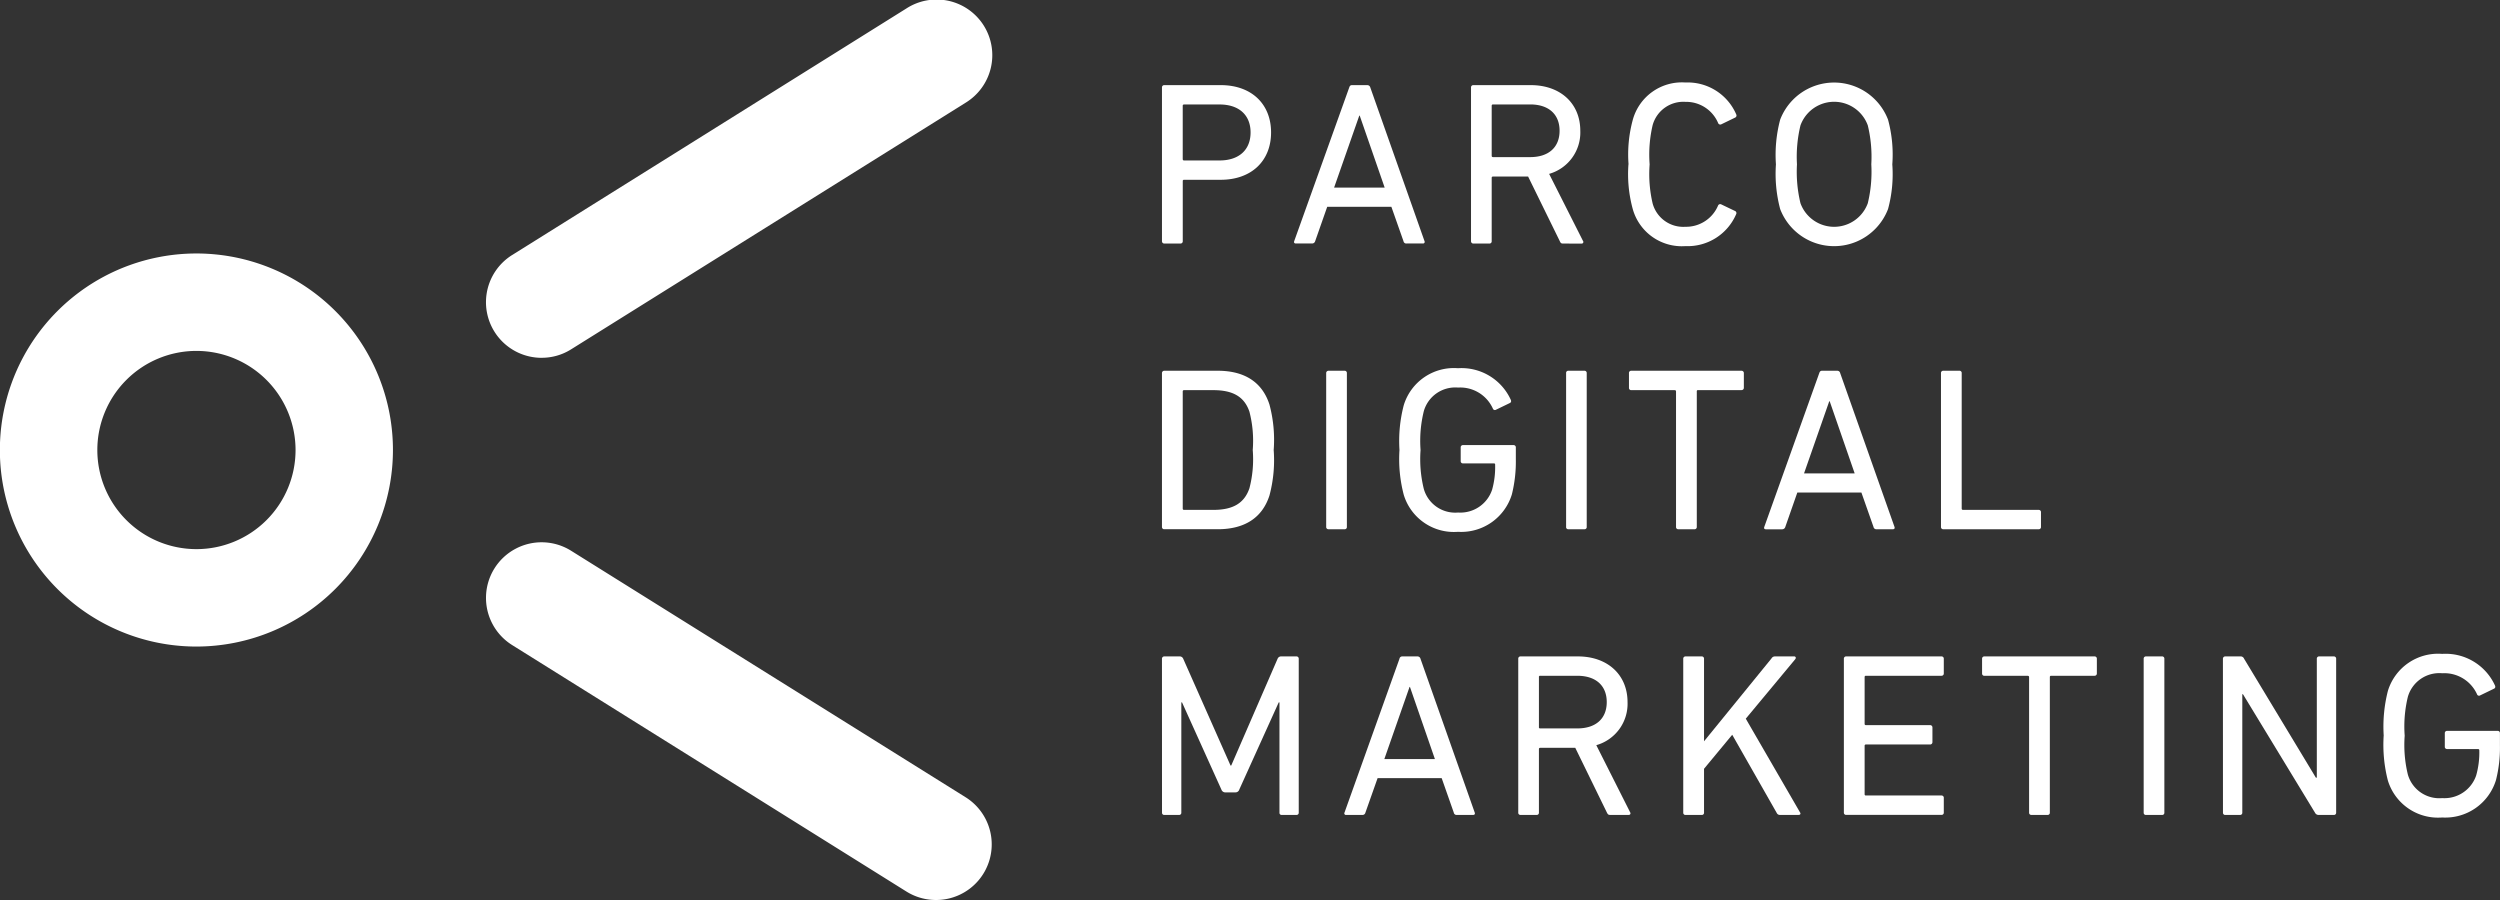 <svg xmlns="http://www.w3.org/2000/svg" xmlns:xlink="http://www.w3.org/1999/xlink" width="218.269" height="78.576" viewBox="0 0 218.269 78.576"><rect x="0" y="0" width="218.269" height="78.576" fill="#333333" stroke="none"/><defs><clipPath id="a"><rect width="218.269" height="78.576" transform="translate(0 0)" fill="#fff"/></clipPath></defs><g transform="translate(0 0)" clip-path="url(#a)"><path d="M101.655,21.264a.2.2,0,0,1-.206-.2V7.632a.194.194,0,0,1,.206-.2h4.926c2.662,0,4.393,1.63,4.393,4.131s-1.731,4.133-4.393,4.133h-3.2a.106.106,0,0,0-.117.12v5.247a.192.192,0,0,1-.2.2Zm7.53-9.7c0-1.508-1-2.442-2.707-2.442h-3.1a.109.109,0,0,0-.117.123v4.635c0,.086.044.129.117.129h3.1c1.706,0,2.707-.935,2.707-2.445" fill="#fff"/><path d="M117.8,7.632c.041-.123.1-.2.243-.2h1.322a.271.271,0,0,1,.271.2l4.737,13.427a.141.141,0,0,1-.147.2H122.8a.24.24,0,0,1-.264-.2l-1.059-3.006h-5.6l-1.054,3.006a.274.274,0,0,1-.267.2h-1.42c-.129,0-.185-.082-.145-.2Zm3.093,8.75-2.18-6.288h-.037l-2.2,6.288Z" fill="#fff"/><path d="M136.447,21.264c-.143,0-.2-.059-.261-.2l-2.771-5.651h-3.056c-.078,0-.123.037-.123.117v5.534a.189.189,0,0,1-.2.2h-1.4a.2.2,0,0,1-.205-.2V7.632a.194.194,0,0,1,.205-.2h5.008c2.582,0,4.328,1.587,4.328,3.99a3.754,3.754,0,0,1-2.722,3.759l2.953,5.846a.145.145,0,0,1-.123.241Zm-.284-9.846c0-1.446-.958-2.3-2.564-2.3h-3.24a.111.111,0,0,0-.123.123V13.6c0,.08.045.117.123.117h3.24c1.606,0,2.564-.854,2.564-2.3" fill="#fff"/><path d="M142.184,14.349a11.531,11.531,0,0,1,.371-3.888,4.443,4.443,0,0,1,4.6-3.258,4.614,4.614,0,0,1,4.434,2.791.2.2,0,0,1-.077.262l-1.221.593a.2.2,0,0,1-.283-.1,3.029,3.029,0,0,0-2.853-1.856,2.781,2.781,0,0,0-2.867,2.033,11.327,11.327,0,0,0-.263,3.425,11.273,11.273,0,0,0,.263,3.415A2.773,2.773,0,0,0,147.15,19.8,3.03,3.03,0,0,0,150,17.947a.2.2,0,0,1,.283-.1l1.221.585a.2.2,0,0,1,.077.264,4.609,4.609,0,0,1-4.434,2.792,4.446,4.446,0,0,1-4.6-3.254,11.531,11.531,0,0,1-.371-3.888" fill="#fff"/><path d="M155.423,18.254a11.982,11.982,0,0,1-.371-3.9,12.007,12.007,0,0,1,.371-3.91,5.042,5.042,0,0,1,9.416,0,11.635,11.635,0,0,1,.374,3.91,11.611,11.611,0,0,1-.374,3.9,5.042,5.042,0,0,1-9.416,0m7.649-.508a11.694,11.694,0,0,0,.307-3.4,11.644,11.644,0,0,0-.307-3.4,3.126,3.126,0,0,0-5.877,0,11.62,11.62,0,0,0-.306,3.4,11.671,11.671,0,0,0,.306,3.4,3.128,3.128,0,0,0,5.877,0" fill="#fff"/><path d="M101.448,32.574a.2.2,0,0,1,.207-.205h4.661c2.347,0,3.89,1,4.518,2.954a11.9,11.9,0,0,1,.369,3.967,11.936,11.936,0,0,1-.369,3.969c-.628,1.951-2.171,2.947-4.518,2.947h-4.661a.193.193,0,0,1-.207-.2Zm1.936,11.943h2.546c1.672,0,2.7-.548,3.156-1.893a10.082,10.082,0,0,0,.288-3.334,10.175,10.175,0,0,0-.288-3.341c-.452-1.343-1.484-1.886-3.156-1.886h-2.546a.107.107,0,0,0-.122.119V44.4a.107.107,0,0,0,.122.117" fill="#fff"/><path d="M115.786,32.574a.2.2,0,0,1,.207-.205h1.4a.191.191,0,0,1,.2.205V46.007a.187.187,0,0,1-.2.2h-1.4a.192.192,0,0,1-.207-.2Z" fill="#fff"/><path d="M122.185,39.291a12.359,12.359,0,0,1,.373-3.91,4.577,4.577,0,0,1,4.738-3.233,4.725,4.725,0,0,1,4.6,2.743c.061.131.045.226-.058.288l-1.217.589a.188.188,0,0,1-.285-.1,3.122,3.122,0,0,0-3.035-1.83,2.853,2.853,0,0,0-2.99,2.055,10.83,10.83,0,0,0-.285,3.4,10.846,10.846,0,0,0,.285,3.4,2.851,2.851,0,0,0,2.99,2.055,2.924,2.924,0,0,0,2.972-1.994,7.317,7.317,0,0,0,.263-2.177.1.1,0,0,0-.118-.119h-2.688a.188.188,0,0,1-.2-.2V39.07a.192.192,0,0,1,.2-.21h4.414a.194.194,0,0,1,.2.21V40.1A11.861,11.861,0,0,1,132,43.157a4.625,4.625,0,0,1-4.705,3.275,4.575,4.575,0,0,1-4.738-3.236,12.32,12.32,0,0,1-.373-3.9" fill="#fff"/><path d="M136.733,32.574a.186.186,0,0,1,.2-.205h1.4a.191.191,0,0,1,.2.205V46.007a.187.187,0,0,1-.2.2h-1.4a.182.182,0,0,1-.2-.2Z" fill="#fff"/><path d="M146.53,46.207a.187.187,0,0,1-.2-.2V34.182c0-.08-.04-.118-.126-.118h-3.783a.193.193,0,0,1-.2-.2V32.575a.19.19,0,0,1,.2-.205h9.626a.2.2,0,0,1,.205.205v1.284a.2.2,0,0,1-.205.2h-3.787a.1.1,0,0,0-.117.118V46.008a.192.192,0,0,1-.207.2Z" fill="#fff"/><path d="M158.835,32.575c.043-.125.1-.206.241-.206H160.4a.255.255,0,0,1,.262.206l4.744,13.433c.043.123-.022.2-.143.2h-1.422a.249.249,0,0,1-.269-.2L162.514,43h-5.593l-1.053,3.012a.283.283,0,0,1-.271.2h-1.425c-.124,0-.182-.076-.141-.2Zm3.091,8.754-2.179-6.293h-.04l-2.2,6.293Z" fill="#fff"/><path d="M169.462,32.574a.192.192,0,0,1,.2-.205h1.409a.189.189,0,0,1,.2.205V44.4c0,.078.044.117.125.117h6.592a.192.192,0,0,1,.205.205v1.285a.188.188,0,0,1-.205.2h-8.325a.189.189,0,0,1-.2-.2Z" fill="#fff"/><path d="M101.448,57.516a.2.2,0,0,1,.206-.206h1.321a.327.327,0,0,1,.33.206l4.13,9.32h.061l4.047-9.32a.327.327,0,0,1,.329-.206h1.318a.194.194,0,0,1,.2.206V70.951a.189.189,0,0,1-.2.2h-1.283a.183.183,0,0,1-.2-.2V61.323h-.064L108.2,68.931a.344.344,0,0,1-.36.249h-.819a.361.361,0,0,1-.386-.249L103.2,61.323h-.061v9.628a.187.187,0,0,1-.2.2h-1.281a.19.19,0,0,1-.206-.2Z" fill="#fff"/><path d="M122.184,57.516a.242.242,0,0,1,.244-.206h1.322a.27.27,0,0,1,.27.206l4.737,13.434c.042.121-.016.2-.146.2h-1.418a.241.241,0,0,1-.265-.2l-1.059-3.014h-5.594L119.21,70.95a.255.255,0,0,1-.255.2h-1.426a.138.138,0,0,1-.146-.2Zm3.093,8.754L123.1,59.977h-.036l-2.2,6.293Z" fill="#fff"/><path d="M140.567,71.148c-.147,0-.2-.06-.27-.2l-2.763-5.657h-3.055c-.081,0-.119.036-.119.121V70.95a.188.188,0,0,1-.205.2h-1.4a.186.186,0,0,1-.2-.2V57.516a.191.191,0,0,1,.2-.206h5.007c2.58,0,4.335,1.592,4.335,3.991a3.755,3.755,0,0,1-2.728,3.758l2.948,5.847c.081.122.02.242-.121.242Zm-.286-9.847c0-1.446-.955-2.3-2.565-2.3h-3.237a.1.1,0,0,0-.119.12v4.355a.1.1,0,0,0,.119.12h3.237c1.61,0,2.565-.852,2.565-2.3" fill="#fff"/><path d="M146.96,57.516a.193.193,0,0,1,.206-.206h1.409a.193.193,0,0,1,.2.206v7.205l5.884-7.227a.348.348,0,0,1,.323-.184h1.669c.125,0,.184.125.084.248l-4.315,5.189,4.736,8.181c.084.117.022.22-.123.22h-1.625a.291.291,0,0,1-.288-.176l-3.884-6.822-2.461,2.97v3.831a.187.187,0,0,1-.2.2h-1.409a.188.188,0,0,1-.206-.2Z" fill="#fff"/><path d="M160.984,57.516a.193.193,0,0,1,.2-.206h8.324a.192.192,0,0,1,.2.206V58.8a.193.193,0,0,1-.2.2h-6.592a.106.106,0,0,0-.12.12v4.069a.105.105,0,0,0,.12.119h5.6a.2.2,0,0,1,.2.2V64.8a.2.2,0,0,1-.2.2h-5.6a.106.106,0,0,0-.12.119v4.216a.106.106,0,0,0,.12.118h6.592a.193.193,0,0,1,.2.211v1.281a.187.187,0,0,1-.2.2h-8.324a.188.188,0,0,1-.2-.2Z" fill="#fff"/><path d="M177.355,71.148a.188.188,0,0,1-.2-.2V59.124c0-.082-.042-.12-.126-.12h-3.779a.194.194,0,0,1-.2-.2V57.516a.193.193,0,0,1,.2-.206h9.622a.193.193,0,0,1,.2.206V58.8a.194.194,0,0,1-.2.2h-3.787c-.08,0-.118.038-.118.12V70.95a.189.189,0,0,1-.206.2Z" fill="#fff"/><path d="M187.159,57.516a.193.193,0,0,1,.206-.206h1.4a.19.19,0,0,1,.2.206V70.951a.184.184,0,0,1-.2.2h-1.4a.187.187,0,0,1-.206-.2Z" fill="#fff"/><path d="M194.078,57.516a.2.2,0,0,1,.206-.206h1.3a.325.325,0,0,1,.344.206l6.264,10.378h.084V57.516a.194.194,0,0,1,.207-.206h1.281a.194.194,0,0,1,.2.206V70.951a.189.189,0,0,1-.2.2h-1.3a.352.352,0,0,1-.349-.2l-6.289-10.343h-.056V70.951a.188.188,0,0,1-.2.2h-1.282a.189.189,0,0,1-.206-.2Z" fill="#fff"/><path d="M208.116,64.237a12.637,12.637,0,0,1,.365-3.916,4.581,4.581,0,0,1,4.742-3.232,4.733,4.733,0,0,1,4.6,2.743c.061.125.039.232-.06.287l-1.22.591a.186.186,0,0,1-.282-.1,3.133,3.133,0,0,0-3.036-1.83,2.858,2.858,0,0,0-3,2.055,11.021,11.021,0,0,0-.278,3.4,10.923,10.923,0,0,0,.278,3.392,2.854,2.854,0,0,0,3,2.054A2.923,2.923,0,0,0,216.19,67.7a7.408,7.408,0,0,0,.273-2.184c0-.082-.044-.119-.131-.119H213.65a.191.191,0,0,1-.2-.209V64.011a.191.191,0,0,1,.2-.2h4.414a.188.188,0,0,1,.2.2v1.033a11.612,11.612,0,0,1-.345,3.06,4.627,4.627,0,0,1-4.7,3.269,4.578,4.578,0,0,1-4.742-3.237,12.541,12.541,0,0,1-.365-3.9" fill="#fff"/><path d="M47.291,31.24a4.856,4.856,0,0,1-2.575-8.976L79.138.737a4.86,4.86,0,1,1,5.157,8.238L49.861,30.5a4.8,4.8,0,0,1-2.57.737" fill="#fff"/><path d="M81.713,78.576a4.851,4.851,0,0,1-2.575-.738L44.716,56.32a4.855,4.855,0,1,1,5.141-8.238L84.295,69.6a4.855,4.855,0,0,1-2.582,8.977" fill="#fff"/><path d="M17.154,56.449A17.159,17.159,0,1,1,34.307,39.291,17.173,17.173,0,0,1,17.154,56.449m0-25.812a8.653,8.653,0,1,0,8.65,8.654,8.662,8.662,0,0,0-8.65-8.654" fill="#fff"/></g></svg>